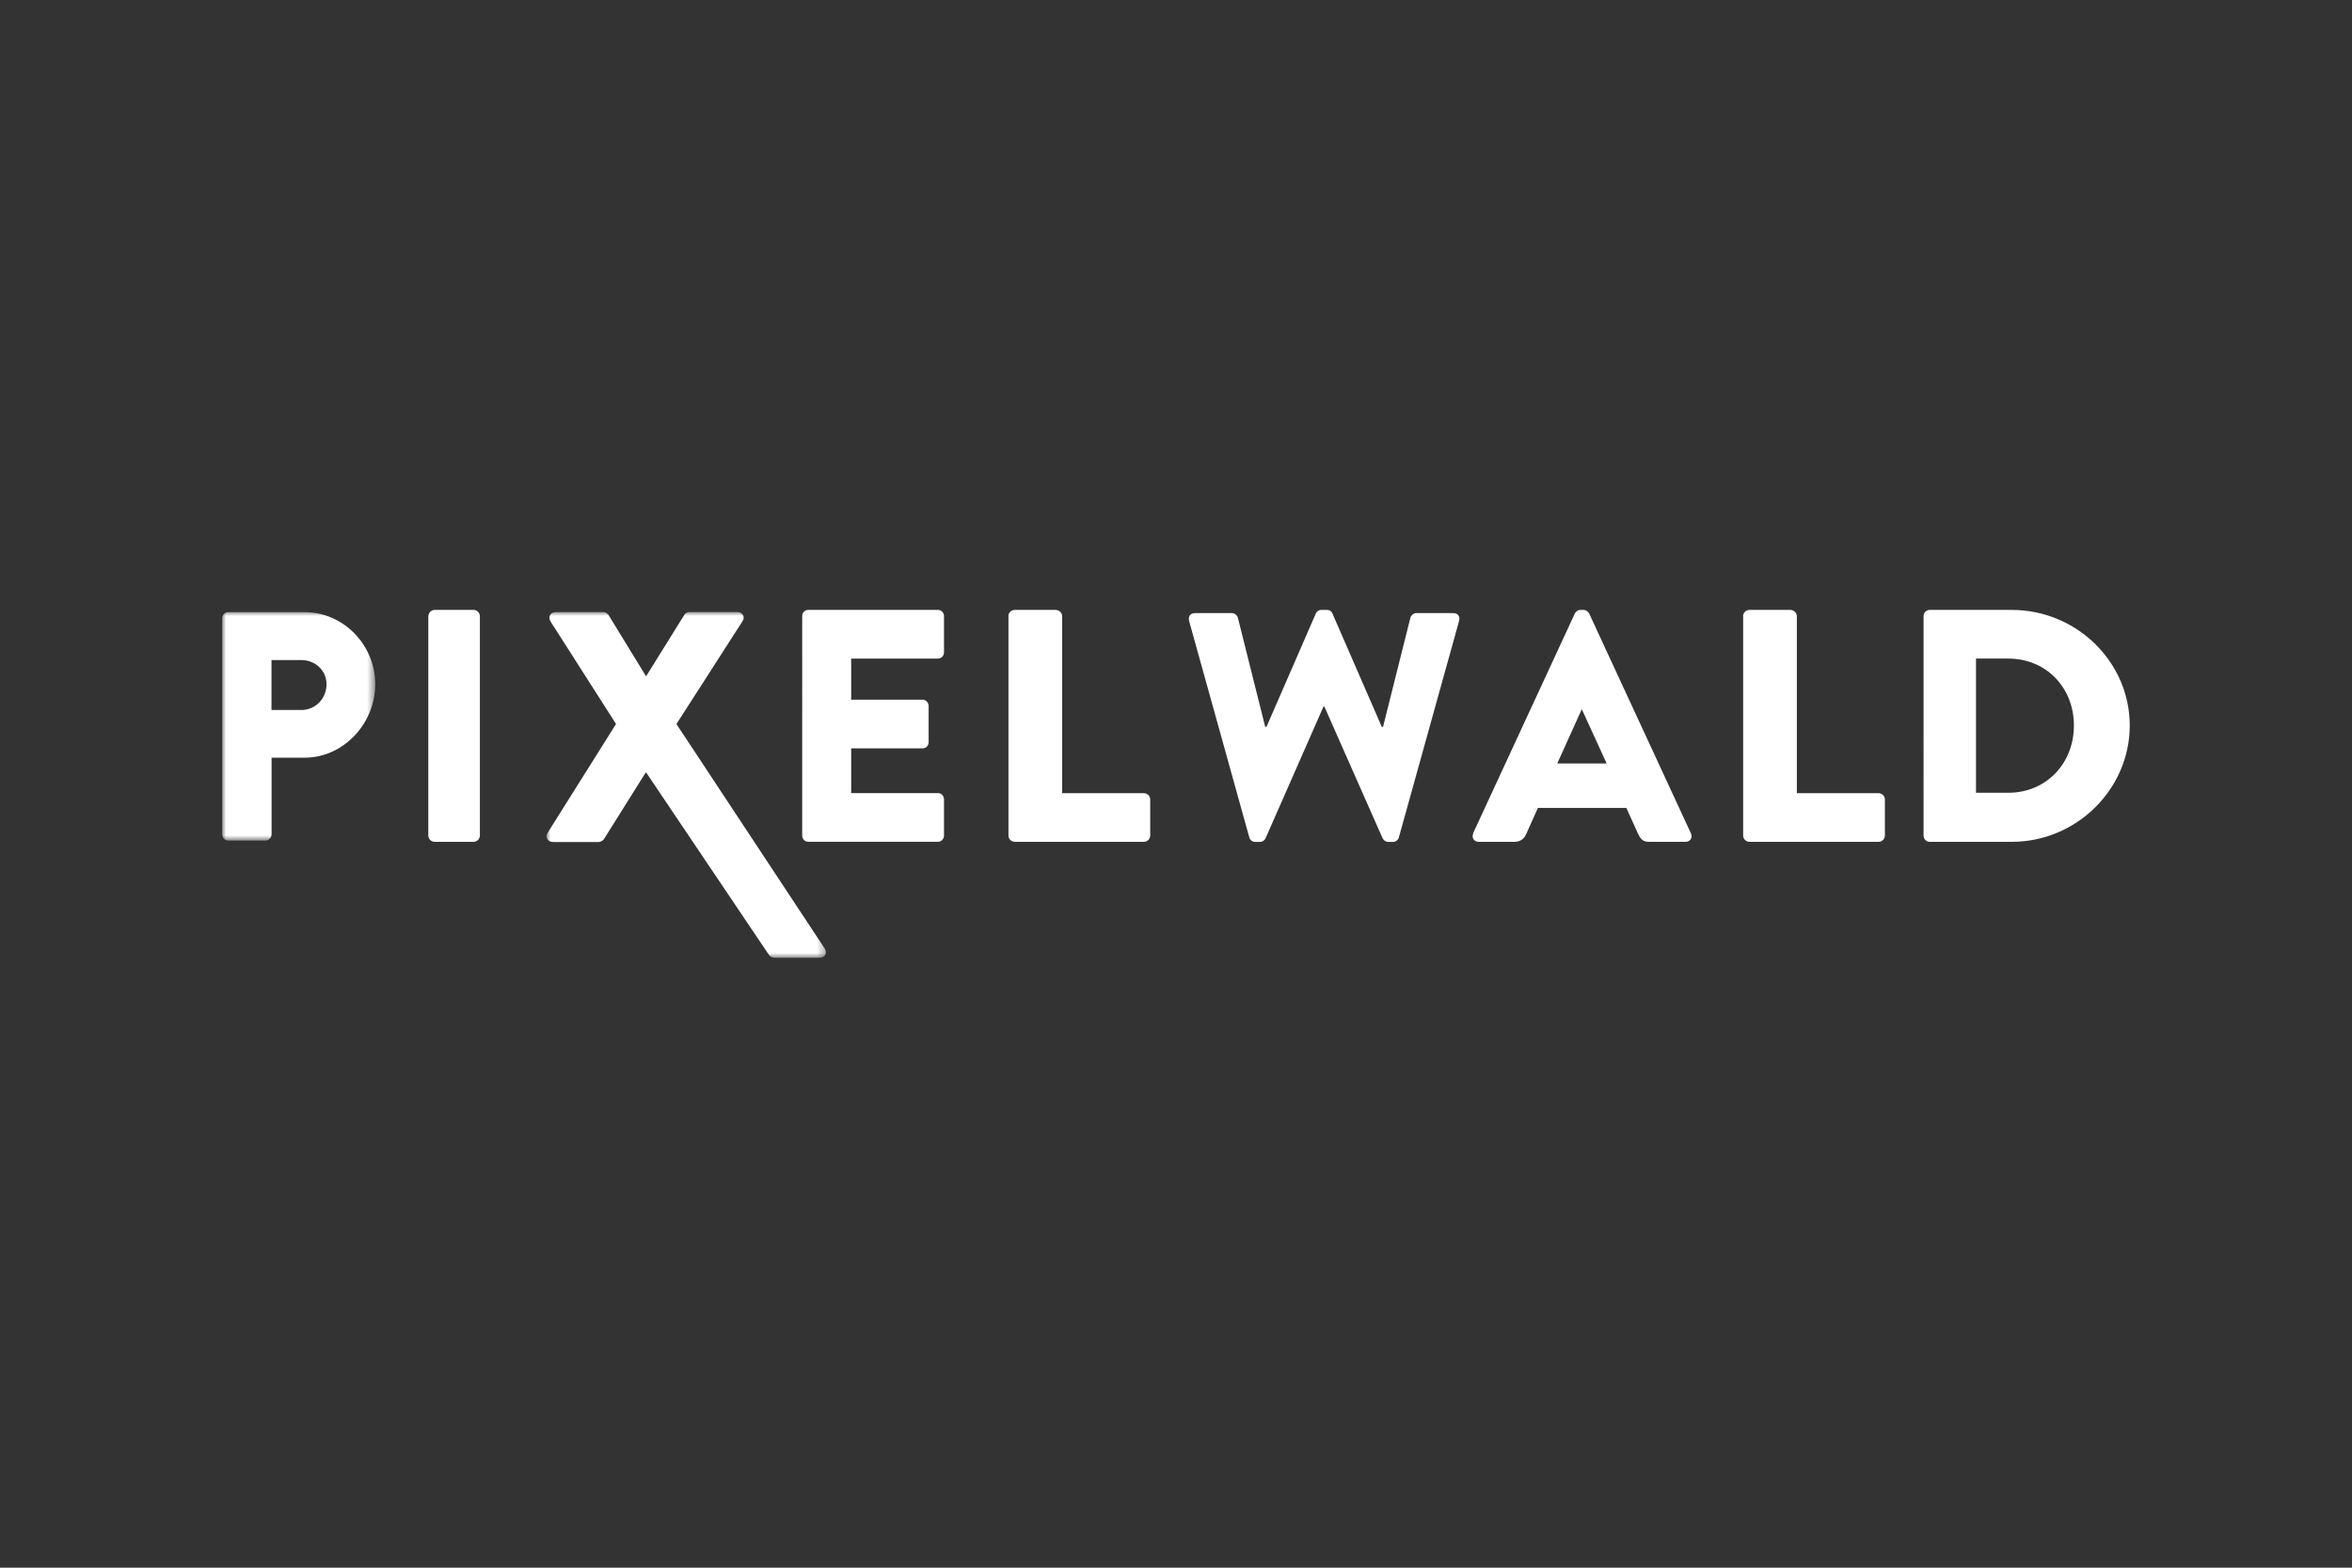 <?xml version="1.0"?>
<svg xmlns="http://www.w3.org/2000/svg" id="a" viewBox="0 0 300 200" width="1920" height="1280"><rect x="0" y="0" width="300" height="200" fill="#333333" stroke="none"/><defs><mask id="b" x="28.34" y="78.08" width="19.51" height="29.16" maskUnits="userSpaceOnUse"><path class="i" d="M28.34 78.08h19.51v29.16H28.34V78.08z" id="c"/></mask><mask id="d" x="69.72" y="78.08" width="35.66" height="44.12" maskUnits="userSpaceOnUse"><path class="i" d="M69.72 78.08h35.66v44.11H69.72V78.08z" id="e"/></mask><style>.h{fill-rule:evenodd}.h,.i{fill:#fff;stroke-width:0}</style></defs><g mask="url(#b)"><path class="h" d="M38.46 90.58c1.73 0 3.19-1.42 3.19-3.29 0-1.75-1.45-3.08-3.19-3.08h-3.83v6.37h3.83zm-10.12-11.7c0-.42.32-.79.77-.79h9.72c4.96 0 9.03 4.16 9.03 9.2s-4.07 9.37-8.99 9.37h-4.23v9.79c0 .42-.36.79-.77.79h-4.76c-.44 0-.77-.38-.77-.79V78.88z"/></g><path class="h" d="M54.64 78.61c0-.42.37-.8.79-.8h4.99c.42 0 .79.38.79.8v27.99c0 .42-.37.8-.79.8h-5c-.42 0-.79-.38-.79-.8V78.61zm47.68 0c0-.42.32-.8.76-.8h16.57c.44 0 .76.38.76.8v4.61c0 .42-.32.8-.76.8h-11.08v5.24h9.12c.4 0 .76.38.76.8v4.61c0 .47-.36.8-.76.8h-9.12v5.71h11.08c.44 0 .76.38.76.8v4.61c0 .42-.32.8-.76.8h-16.57c-.44 0-.76-.38-.76-.8V78.6zm26.3 0c0-.42.35-.8.83-.8h5.2c.44 0 .83.38.83.8v22.58h10.4c.48 0 .83.38.83.8v4.61c0 .42-.35.8-.83.8h-16.42c-.48 0-.83-.38-.83-.8V78.61zm23.06.6c-.16-.58.16-.99.73-.99h4.75c.33 0 .65.29.73.58l3.49 13.93h.16l6.3-14.47c.12-.25.36-.45.69-.45h.73c.37 0 .61.21.69.45l6.3 14.47h.16l3.49-13.93c.08-.29.41-.58.73-.58h4.75c.57 0 .89.41.73.99l-7.68 27.62c-.08.33-.41.58-.73.58h-.65c-.28 0-.57-.21-.69-.45l-7.43-16.81h-.12l-7.39 16.81c-.12.25-.41.45-.69.45h-.65c-.33 0-.65-.25-.73-.58l-7.68-27.62zm53.25 18.19l-3.15-6.88h-.04l-3.11 6.88h6.3zm-17.04 8.92l12.98-28.05c.12-.25.41-.46.71-.46h.41c.29 0 .58.21.71.46l12.98 28.05c.25.54-.08 1.08-.7 1.08h-4.6c-.75 0-1.08-.25-1.45-1.04l-1.49-3.29h-11.28l-1.49 3.33c-.21.5-.66 1-1.49 1h-4.56c-.62 0-.95-.54-.7-1.09zm34.44-27.71c0-.42.35-.8.83-.8h5.2c.44 0 .83.38.83.8v22.58h10.4c.48 0 .83.38.83.8v4.61c0 .42-.35.8-.83.8h-16.42c-.48 0-.83-.38-.83-.8V78.61zm33.83 22.53c4.85 0 8.37-3.76 8.37-8.58s-3.52-8.54-8.37-8.54h-4.12v17.12h4.12zm-10.81-22.53c0-.42.34-.8.77-.8h10.47c8.28 0 15.06 6.64 15.06 14.75s-6.78 14.84-15.06 14.84h-10.47c-.43 0-.77-.38-.77-.8V78.61z"/><g mask="url(#d)"><path class="h" d="M78.58 92.37L70.2 79.25c-.34-.54 0-1.17.7-1.17h6.06c.29 0 .54.21.66.38l4.77 7.79h.04l4.85-7.8c.08-.17.37-.38.66-.38H94c.71 0 1.08.63.71 1.18l-8.43 13.12 18.92 28.65c.37.59 0 1.17-.66 1.17h-5.77c-.25 0-.58-.17-.7-.38L82.43 98.57h-.08l-5.31 8.47c-.12.17-.37.38-.71.38h-5.77c-.71 0-1.08-.63-.71-1.17l8.72-13.88z"/></g></svg>
